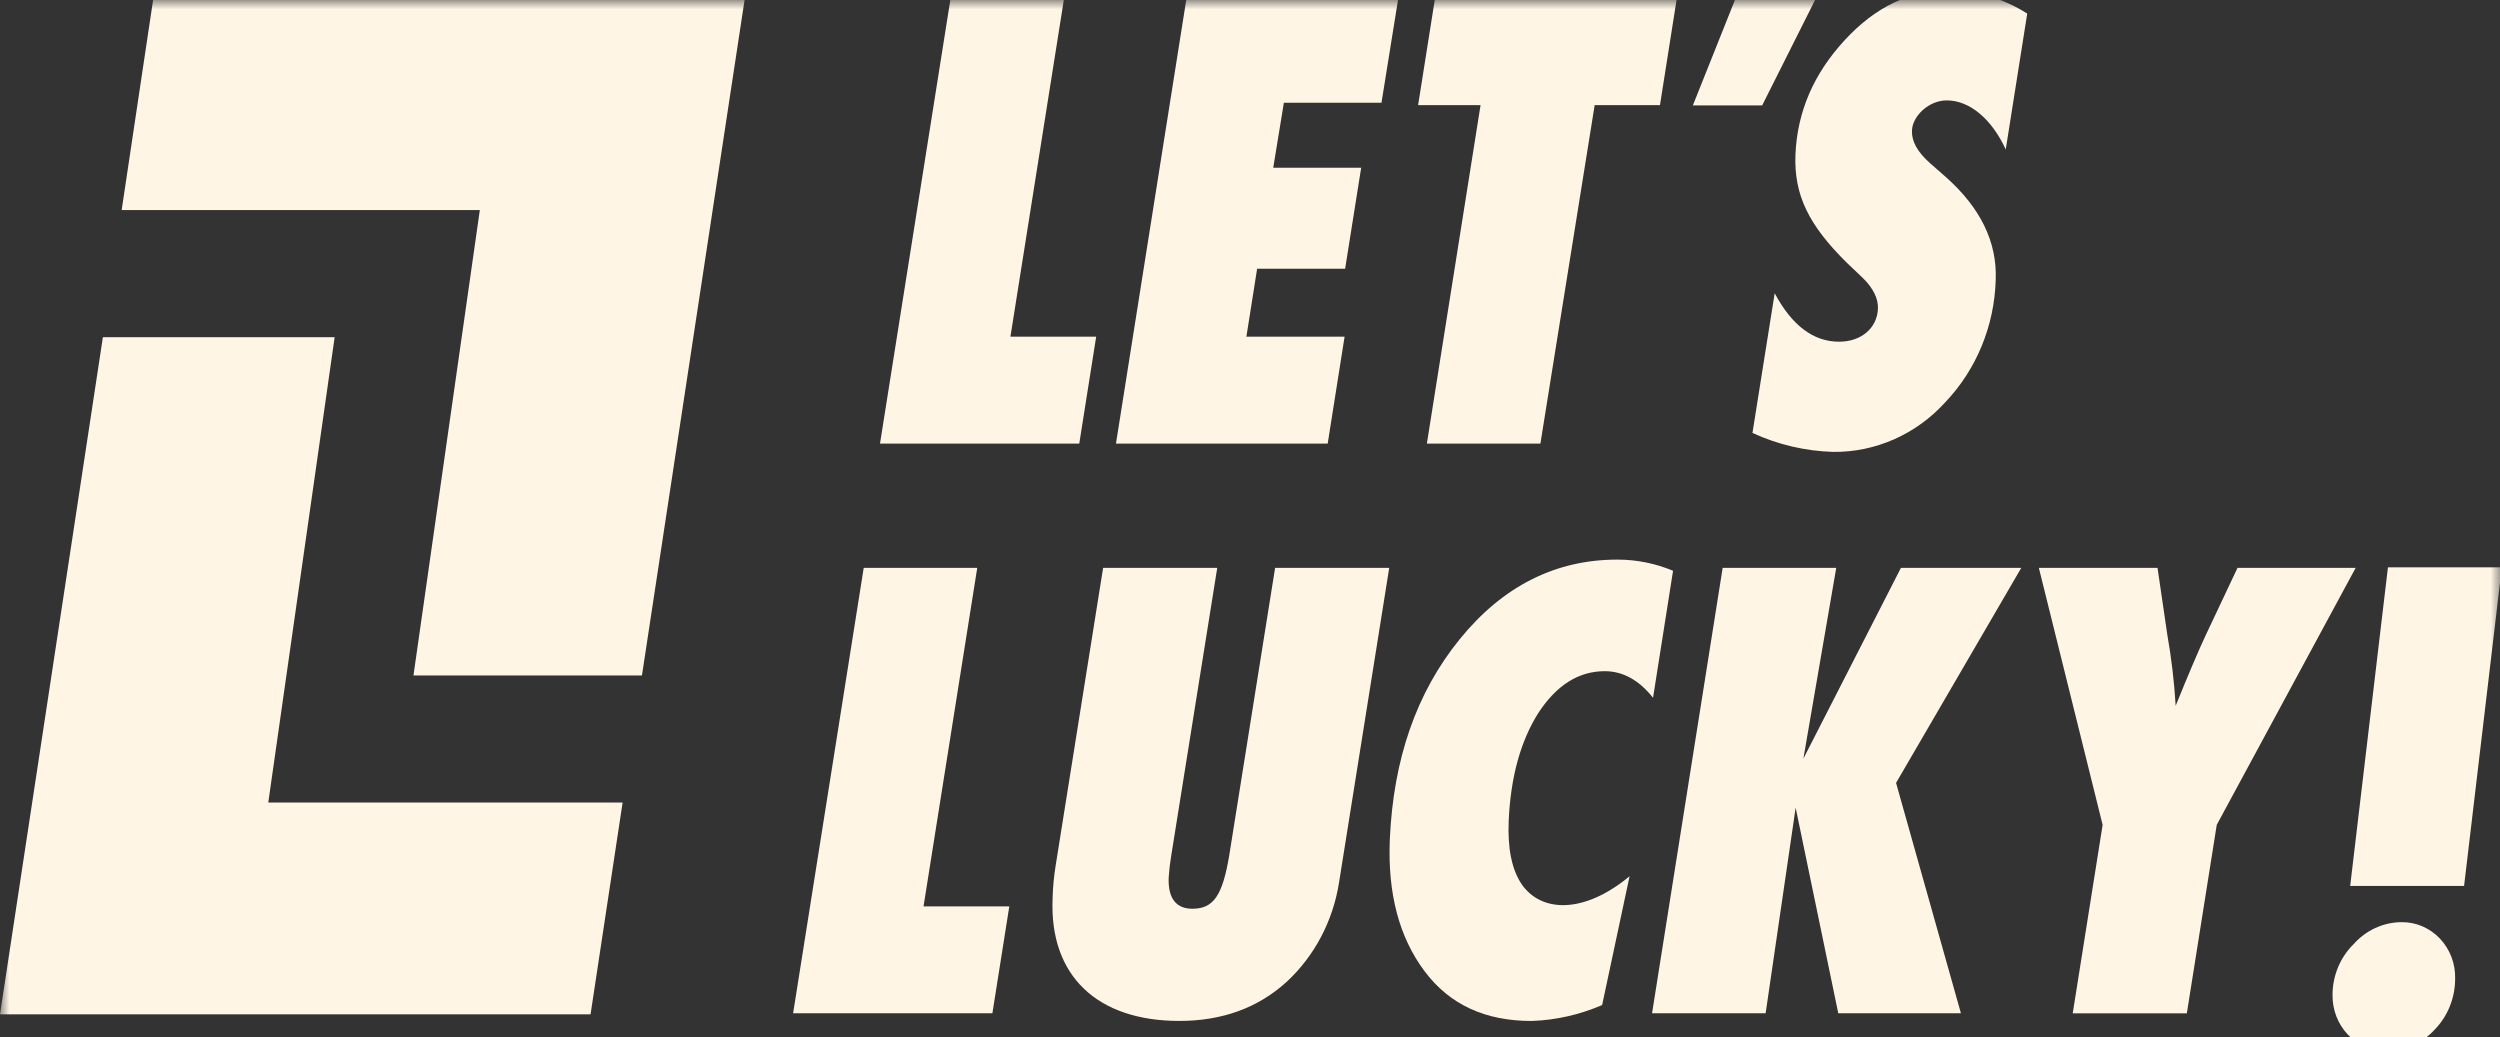 <?xml version="1.0" encoding="utf-8"?>
<svg fill="none" height="336" viewBox="0 0 135 56" width="810" xmlns="http://www.w3.org/2000/svg"><rect x="0" y="0" width="135" height="56" fill="#333333" stroke="none"/><desc>socioscasino.com - Homes of honest casino bonuses</desc><title>Let's Lucky Casino on https://socioscasino.com/</title>
<mask height="58" id="mask0_41_22" maskUnits="userSpaceOnUse" style="mask-type:luminance" width="136" x="0" y="0">
<path d="M135.097 0H0V57.948H135.097V0Z" fill="white"/>
</mask>
<g mask="url(#mask0_41_22)">
<path d="M6.57 11.343H25.911L22.327 36.476H34.665L40.221 -0.092H8.281L6.57 11.343Z" fill="#FFF5E5"/>
<path d="M18.071 18.207H5.556L0 54.775H31.89L33.621 43.337H14.487L18.071 18.207Z" fill="#FFF5E5"/>
<path d="M52.771 30.664H46.641L42.828 54.717H53.589L54.502 48.945H49.871L52.771 30.664Z" fill="#FFF5E5"/>
<path d="M66.377 46.203C66.012 48.372 65.525 49.072 64.388 49.072C63.501 49.072 63.063 48.498 63.109 47.382C63.135 46.977 63.183 46.575 63.251 46.175L65.731 30.664H59.569L57.005 46.742C56.909 47.333 56.854 47.93 56.84 48.529C56.666 52.708 59.264 55.13 63.681 55.13C66 55.13 67.933 54.426 69.48 53.018C70.985 51.622 71.983 49.73 72.307 47.66L75.018 30.664H68.856L66.377 46.203Z" fill="#FFF5E5"/>
<path d="M83.064 38.51C84.047 37.001 85.242 36.244 86.654 36.244C87.634 36.244 88.504 36.723 89.264 37.68L90.345 30.822C89.389 30.422 88.367 30.217 87.336 30.219C83.992 30.219 81.145 31.655 78.819 34.524C76.494 37.394 75.241 40.969 75.05 45.338C74.928 48.273 75.566 50.633 76.932 52.452C78.297 54.272 80.226 55.132 82.708 55.132C84.016 55.087 85.306 54.796 86.515 54.272L87.997 47.317C85.491 49.39 83.195 49.263 82.157 47.73C81.635 46.934 81.406 45.818 81.47 44.318C81.574 41.962 82.113 40.019 83.064 38.51Z" fill="#FFF5E5"/>
<path d="M102.651 30.664L97.382 40.968L99.157 30.664H93.024L89.211 54.717H95.344L96.965 43.617L99.267 54.717H105.89L102.387 42.277L109.149 30.664H102.651Z" fill="#FFF5E5"/>
<path d="M120.826 30.664L119.116 34.285C118.713 35.146 118.17 36.422 117.486 38.113C117.409 36.818 117.257 35.528 117.031 34.252L116.506 30.664H110.098L113.542 44.543L111.927 54.72H118.089L119.704 44.543L127.206 30.664H120.826Z" fill="#FFF5E5"/>
<path d="M59.194 18.18H54.563L57.462 -0.098H51.333L47.52 23.955H58.28L59.194 18.18Z" fill="#FFF5E5"/>
<path d="M72.608 18.18H67.305L67.885 14.511H72.637L73.504 9.056H68.755L69.329 5.547H74.6L75.508 -0.098H64.072L60.262 23.955H71.695L72.608 18.18Z" fill="#FFF5E5"/>
<path d="M77.051 23.955H83.181L86.112 5.677H89.638L90.549 -0.098H77.492L76.578 5.677H79.95L77.051 23.955Z" fill="#FFF5E5"/>
<path d="M99.6 2.184C97.933 3.994 97.051 6.043 96.955 8.342C96.865 10.541 97.686 12.168 99.719 14.18L100.589 15.007C101.148 15.55 101.432 16.123 101.409 16.666C101.366 17.719 100.507 18.452 99.313 18.452C97.933 18.452 96.773 17.593 95.833 15.836L94.633 23.379C96.005 24.01 97.483 24.357 98.982 24.402C100.116 24.416 101.239 24.184 102.282 23.723C103.325 23.262 104.265 22.581 105.043 21.723C106.723 19.961 107.698 17.6 107.768 15.118C107.852 13.076 106.948 11.226 105.083 9.567L104.213 8.804C103.535 8.2 103.222 7.624 103.245 7.048C103.277 6.251 104.17 5.421 105.121 5.421C106.376 5.421 107.559 6.441 108.31 8.07L109.47 0.733C108.194 -0.08 106.727 -0.512 105.231 -0.513C103.146 -0.529 101.27 0.365 99.6 2.184Z" fill="#FFF5E5"/>
<path d="M98.063 -0.098H93.725L91.414 5.692H95.157L98.063 -0.098Z" fill="#FFF5E5"/>
<path d="M128.949 30.635L126.91 47.842H133.06L135.099 30.635H128.949Z" fill="#FFF5E5"/>
<path d="M129.669 49.797C129.185 49.801 128.707 49.909 128.265 50.113C127.822 50.317 127.425 50.613 127.097 50.983C126.738 51.334 126.452 51.758 126.256 52.229C126.06 52.7 125.958 53.207 125.957 53.72C125.951 54.119 126.021 54.515 126.164 54.886C126.307 55.256 126.52 55.593 126.791 55.876C127.061 56.159 127.383 56.383 127.738 56.535C128.093 56.686 128.474 56.762 128.857 56.758C129.345 56.761 129.828 56.66 130.276 56.462C130.725 56.264 131.13 55.972 131.467 55.605C131.817 55.248 132.095 54.823 132.285 54.353C132.476 53.883 132.575 53.379 132.577 52.869C132.59 52.466 132.524 52.064 132.383 51.689C132.241 51.313 132.028 50.971 131.756 50.684C131.484 50.397 131.159 50.17 130.8 50.017C130.441 49.865 130.057 49.79 129.669 49.797Z" fill="#FFF5E5"/>
</g>
</svg>